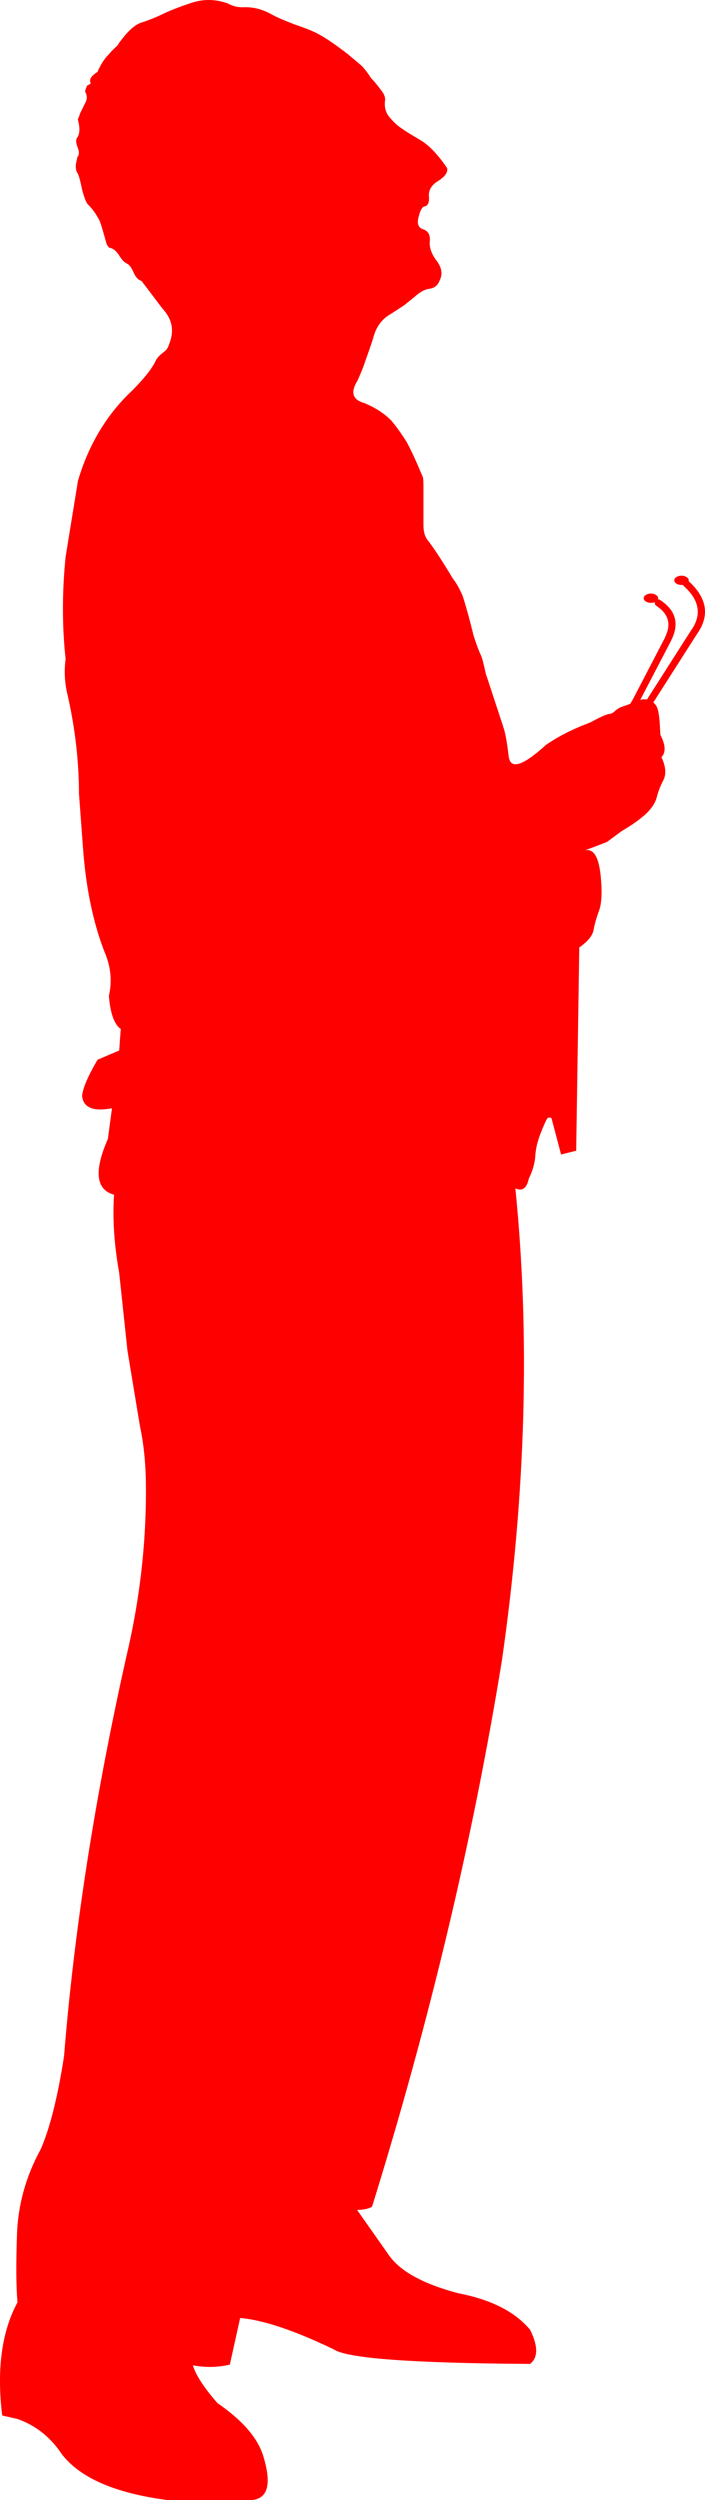 <?xml version="1.0" encoding="utf-8"?>
<!-- Generator: Adobe Illustrator 16.0.2, SVG Export Plug-In . SVG Version: 6.00 Build 0)  -->
<!DOCTYPE svg PUBLIC "-//W3C//DTD SVG 1.1//EN" "http://www.w3.org/Graphics/SVG/1.1/DTD/svg11.dtd">
<svg version="1.1" id="Layer_1" xmlns="http://www.w3.org/2000/svg" xmlns:xlink="http://www.w3.org/1999/xlink" x="0px" y="0px"
	viewBox="0 0 205.179 726.939" enable-background="new 0 0 205.179 726.939"
	 xml:space="preserve" preserveAspectRatio="xMinYMin none">
<path id="renzi" style="fill: #FF0000;" fill-rule="evenodd" class="shadow" clip-rule="evenodd" d="M187.942,174.889c-0.399-0.267-0.6-0.583-0.6-0.95s0.2-0.684,0.6-0.95
	c0.434-0.267,0.934-0.4,1.5-0.4c0.567,0,1.051,0.133,1.45,0.4c0.434,0.267,0.65,0.583,0.65,0.95c0,0.133-0.017,0.25-0.05,0.35
	c0.199-0.033,0.399,0.017,0.6,0.15c4.6,3,5.684,6.917,3.25,11.75v0.05l-9,17.25c0.634-0.167,1.283-0.2,1.95-0.1l12.8-20.05
	c0-0.033,0.017-0.05,0.05-0.05c3.134-4.466,2.45-8.733-2.05-12.8c-0.167-0.133-0.267-0.267-0.3-0.4c-0.134,0-0.283,0-0.45,0
	c-0.566,0-1.066-0.133-1.5-0.4c-0.4-0.267-0.6-0.583-0.6-0.95s0.199-0.683,0.6-0.95c0.434-0.267,0.934-0.4,1.5-0.4
	s1.05,0.133,1.45,0.4c0.434,0.267,0.649,0.583,0.649,0.95c0,0.1,0,0.183,0,0.25c5.4,4.933,6.184,10.083,2.351,15.45l-12.65,19.8
	c0.334,0.3,0.634,0.667,0.9,1.1c0.434,0.667,0.75,2.217,0.95,4.65c0.033,0.533,0.1,1.75,0.199,3.65c1.534,3.033,1.634,5.2,0.301,6.5
	c1.267,2.667,1.466,4.883,0.6,6.65c-0.9,1.733-1.55,3.4-1.95,5c-0.399,1.6-1.434,3.2-3.1,4.8c-1.667,1.566-4.033,3.25-7.101,5.05
	c-0.233,0.167-1.649,1.217-4.25,3.15c-2.166,0.867-4.333,1.684-6.5,2.45c2.567-0.6,4.117,1.95,4.65,7.65
	c0.434,4.533,0.267,7.833-0.5,9.9c-0.767,2.1-1.3,3.983-1.6,5.65c-0.301,1.633-1.684,3.316-4.15,5.05l-0.9,59.1l-4.399,1.1
	l-2.65-10.05c0-0.566-0.366-0.783-1.1-0.65c-0.267,0-0.917,1.3-1.95,3.9c-1.066,2.567-1.667,4.95-1.8,7.15
	c-0.134,2.167-0.767,4.4-1.9,6.7c-0.6,2.8-1.899,3.733-3.899,2.8c4.333,43.133,3.033,88.85-3.9,137.15
	c-8.434,51.967-21.033,104.934-37.8,158.899c-0.733,0.567-2.184,0.9-4.351,1l9.25,13.15c3.267,4.667,9.983,8.35,20.15,11.05
	c9.6,1.834,16.583,5.384,20.95,10.65c2.333,4.733,2.333,8.033,0,9.899c-34.2-0.199-53.233-1.6-57.1-4.199
	c-11.5-5.534-20.6-8.584-27.3-9.15l-3,13.55c-3.5,0.834-7.083,0.9-10.75,0.2c0.8,2.8,3.184,6.467,7.15,11
	c7.233,4.967,11.667,10.066,13.3,15.3c2.6,8.434,1.35,12.733-3.75,12.9h-24c-15.233-1.967-25.517-6.417-30.85-13.351
	c-3.3-4.966-7.617-8.383-12.95-10.25l-4.4-1c-1.633-13.433-0.15-24.399,4.45-32.899c-0.4-4.4-0.45-10.934-0.15-19.601
	c0.267-8.699,2.583-17.033,6.95-25c2.667-6.166,4.917-15.166,6.75-27c2.934-36.566,8.983-75.316,18.15-116.25
	c4.066-17.167,5.95-34.333,5.65-51.5c-0.133-5.5-0.684-10.55-1.65-15.15c-0.034-0.167-0.067-0.333-0.1-0.5l-3.6-21.75l-2.4-22.55
	c-1.467-8.233-1.967-15.816-1.5-22.75c-5.3-1.467-5.9-6.867-1.8-16.2l1.2-8.95c-5.467,1.033-8.367-0.167-8.7-3.6
	c0.233-2.3,1.733-5.8,4.5-10.5l6.3-2.7l0.45-6.25c-1.9-1.333-3.05-4.55-3.45-9.65c1-4.3,0.55-8.617-1.35-12.95
	c-3.233-8.367-5.283-18.217-6.15-29.55l-1.2-16.2c-0.033-9.567-1.133-19.117-3.3-28.65c-0.867-3.434-1.067-6.967-0.6-10.6
	c-1.033-9.533-1.033-19.417,0-29.65l3.6-22.15c3.133-10.6,8.45-19.4,15.95-26.4c3.4-3.433,5.633-6.283,6.7-8.55
	c0.3-0.7,1.083-1.533,2.35-2.5c0.3-0.233,0.566-0.483,0.8-0.75c0.3-0.434,0.533-0.917,0.7-1.45c1.6-3.867,0.967-7.333-1.9-10.4
	l-6.1-8.05c-1-0.3-1.783-1.15-2.35-2.55c-0.6-1.367-1.233-2.2-1.9-2.5c-0.733-0.3-1.517-1.133-2.35-2.5
	c-0.833-1.267-1.75-1.967-2.75-2.1c-0.133,0-0.4-0.35-0.8-1.05c-0.733-2.633-1.3-4.583-1.7-5.85c-0.133-0.333-0.25-0.65-0.35-0.95
	c-1-1.934-2.1-3.483-3.3-4.65c-0.533-0.433-1.133-1.9-1.8-4.4c-0.566-2.8-1.017-4.4-1.35-4.8c-0.5-0.833-0.617-1.883-0.35-3.15
	c0.133-0.534,0.233-1.017,0.3-1.45c0.567-0.667,0.617-1.583,0.15-2.75c-0.533-1.367-0.617-2.317-0.25-2.85
	c0.867-1.133,0.95-2.933,0.25-5.4c0.333-0.733,0.55-1.317,0.65-1.75c0.633-1.267,1.117-2.25,1.45-2.95
	c0.667-1.066,0.684-2.2,0.05-3.4c-0.067-0.1,0.117-0.683,0.55-1.75c0.767-0.367,1.117-0.617,1.05-0.75
	c-0.533-1,0.117-2.066,1.95-3.2c1-2.233,2.083-3.917,3.25-5.05c0.8-0.967,1.617-1.8,2.45-2.5c0.2-0.267,0.383-0.533,0.55-0.8
	c2.433-3.4,4.6-5.4,6.5-6c2-0.633,4.017-1.434,6.05-2.4c2-1,4.8-2.1,8.4-3.3c3.566-1.233,7.183-1.183,10.85,0.15
	c1.434,0.833,3.083,1.184,4.95,1.05c2.667,0,5.2,0.683,7.6,2.05c1.533,0.833,3.783,1.817,6.75,2.95c3.233,1.1,5.483,2,6.75,2.7
	c2.133,1.1,5.017,3.05,8.65,5.85l4,3.35c0.866,0.833,1.85,2.1,2.95,3.8c0.866,0.833,2,2.217,3.399,4.15
	c0.434,0.7,0.65,1.383,0.65,2.05c-0.3,1.967,0.083,3.617,1.15,4.95c1.066,1.3,2.183,2.367,3.35,3.2
	c1.167,0.833,3.083,2.033,5.75,3.6c2.5,1.467,5.1,4.183,7.8,8.15c0.2,1.067-0.434,2.15-1.899,3.25l-1.351,0.9
	c-1.533,1.133-2.217,2.534-2.05,4.2c0.134,1.667-0.3,2.6-1.3,2.8c-0.7,0.133-1.283,1.2-1.75,3.2c-0.467,1.767-0.05,2.9,1.25,3.4
	c1.533,0.467,2.217,1.617,2.05,3.45c-0.2,1.833,0.467,3.75,2,5.75c1.5,2,1.783,3.917,0.85,5.75c-0.533,1.367-1.466,2.15-2.8,2.35
	c-1.399,0.133-2.883,0.917-4.45,2.35c-1.5,1.233-2.583,2.1-3.25,2.6c-0.133,0.067-0.233,0.133-0.3,0.2l-0.2,0.15
	c-0.1,0.033-0.166,0.067-0.199,0.1c-2.134,1.4-3.384,2.2-3.75,2.4c-2.101,1.433-3.517,3.467-4.25,6.1c-0.167,0.7-0.834,2.683-2,5.95
	c-0.167,0.5-0.351,1.017-0.551,1.55c0,0.033-0.017,0.083-0.05,0.15c-0.399,1.233-1.1,2.967-2.1,5.2c-2.1,3.367-1.45,5.533,1.95,6.5
	c3.066,1.233,5.666,2.9,7.8,5c1.233,1.4,2.7,3.417,4.399,6.05c1.267,2.233,2.884,5.717,4.851,10.45c0.133,0.267,0.2,1.233,0.2,2.9
	v11.1c0,1.8,0.366,3.2,1.1,4.2c1.833,2.333,4.3,6.083,7.4,11.25c1.1,1.4,2.083,3.15,2.949,5.25c0.4,1.233,0.95,3.1,1.65,5.6
	c0.167,0.567,0.667,2.517,1.5,5.85c0.7,2.233,1.4,4.117,2.1,5.65c0.301,0.533,0.784,2.333,1.45,5.4l5.101,15.5
	c0.566,1.667,1.083,4.5,1.55,8.5c0.467,3.967,4.083,2.867,10.85-3.3c3.533-2.434,7.684-4.55,12.45-6.35
	c0.5-0.2,1.017-0.45,1.55-0.75c2.101-1.133,3.566-1.767,4.4-1.9c0.6,0,1.233-0.35,1.899-1.05c0.7-0.533,1.284-0.867,1.75-1l2.5-0.9
	l0.601-1.05v0.05l9.55-18.35h-0.05c1.899-3.767,1.05-6.816-2.55-9.15c-0.233-0.167-0.367-0.383-0.4-0.65
	c-0.033-0.133-0.033-0.267,0-0.4c-0.333,0.133-0.717,0.2-1.15,0.2C188.875,175.289,188.375,175.155,187.942,174.889z"/>
</svg>
